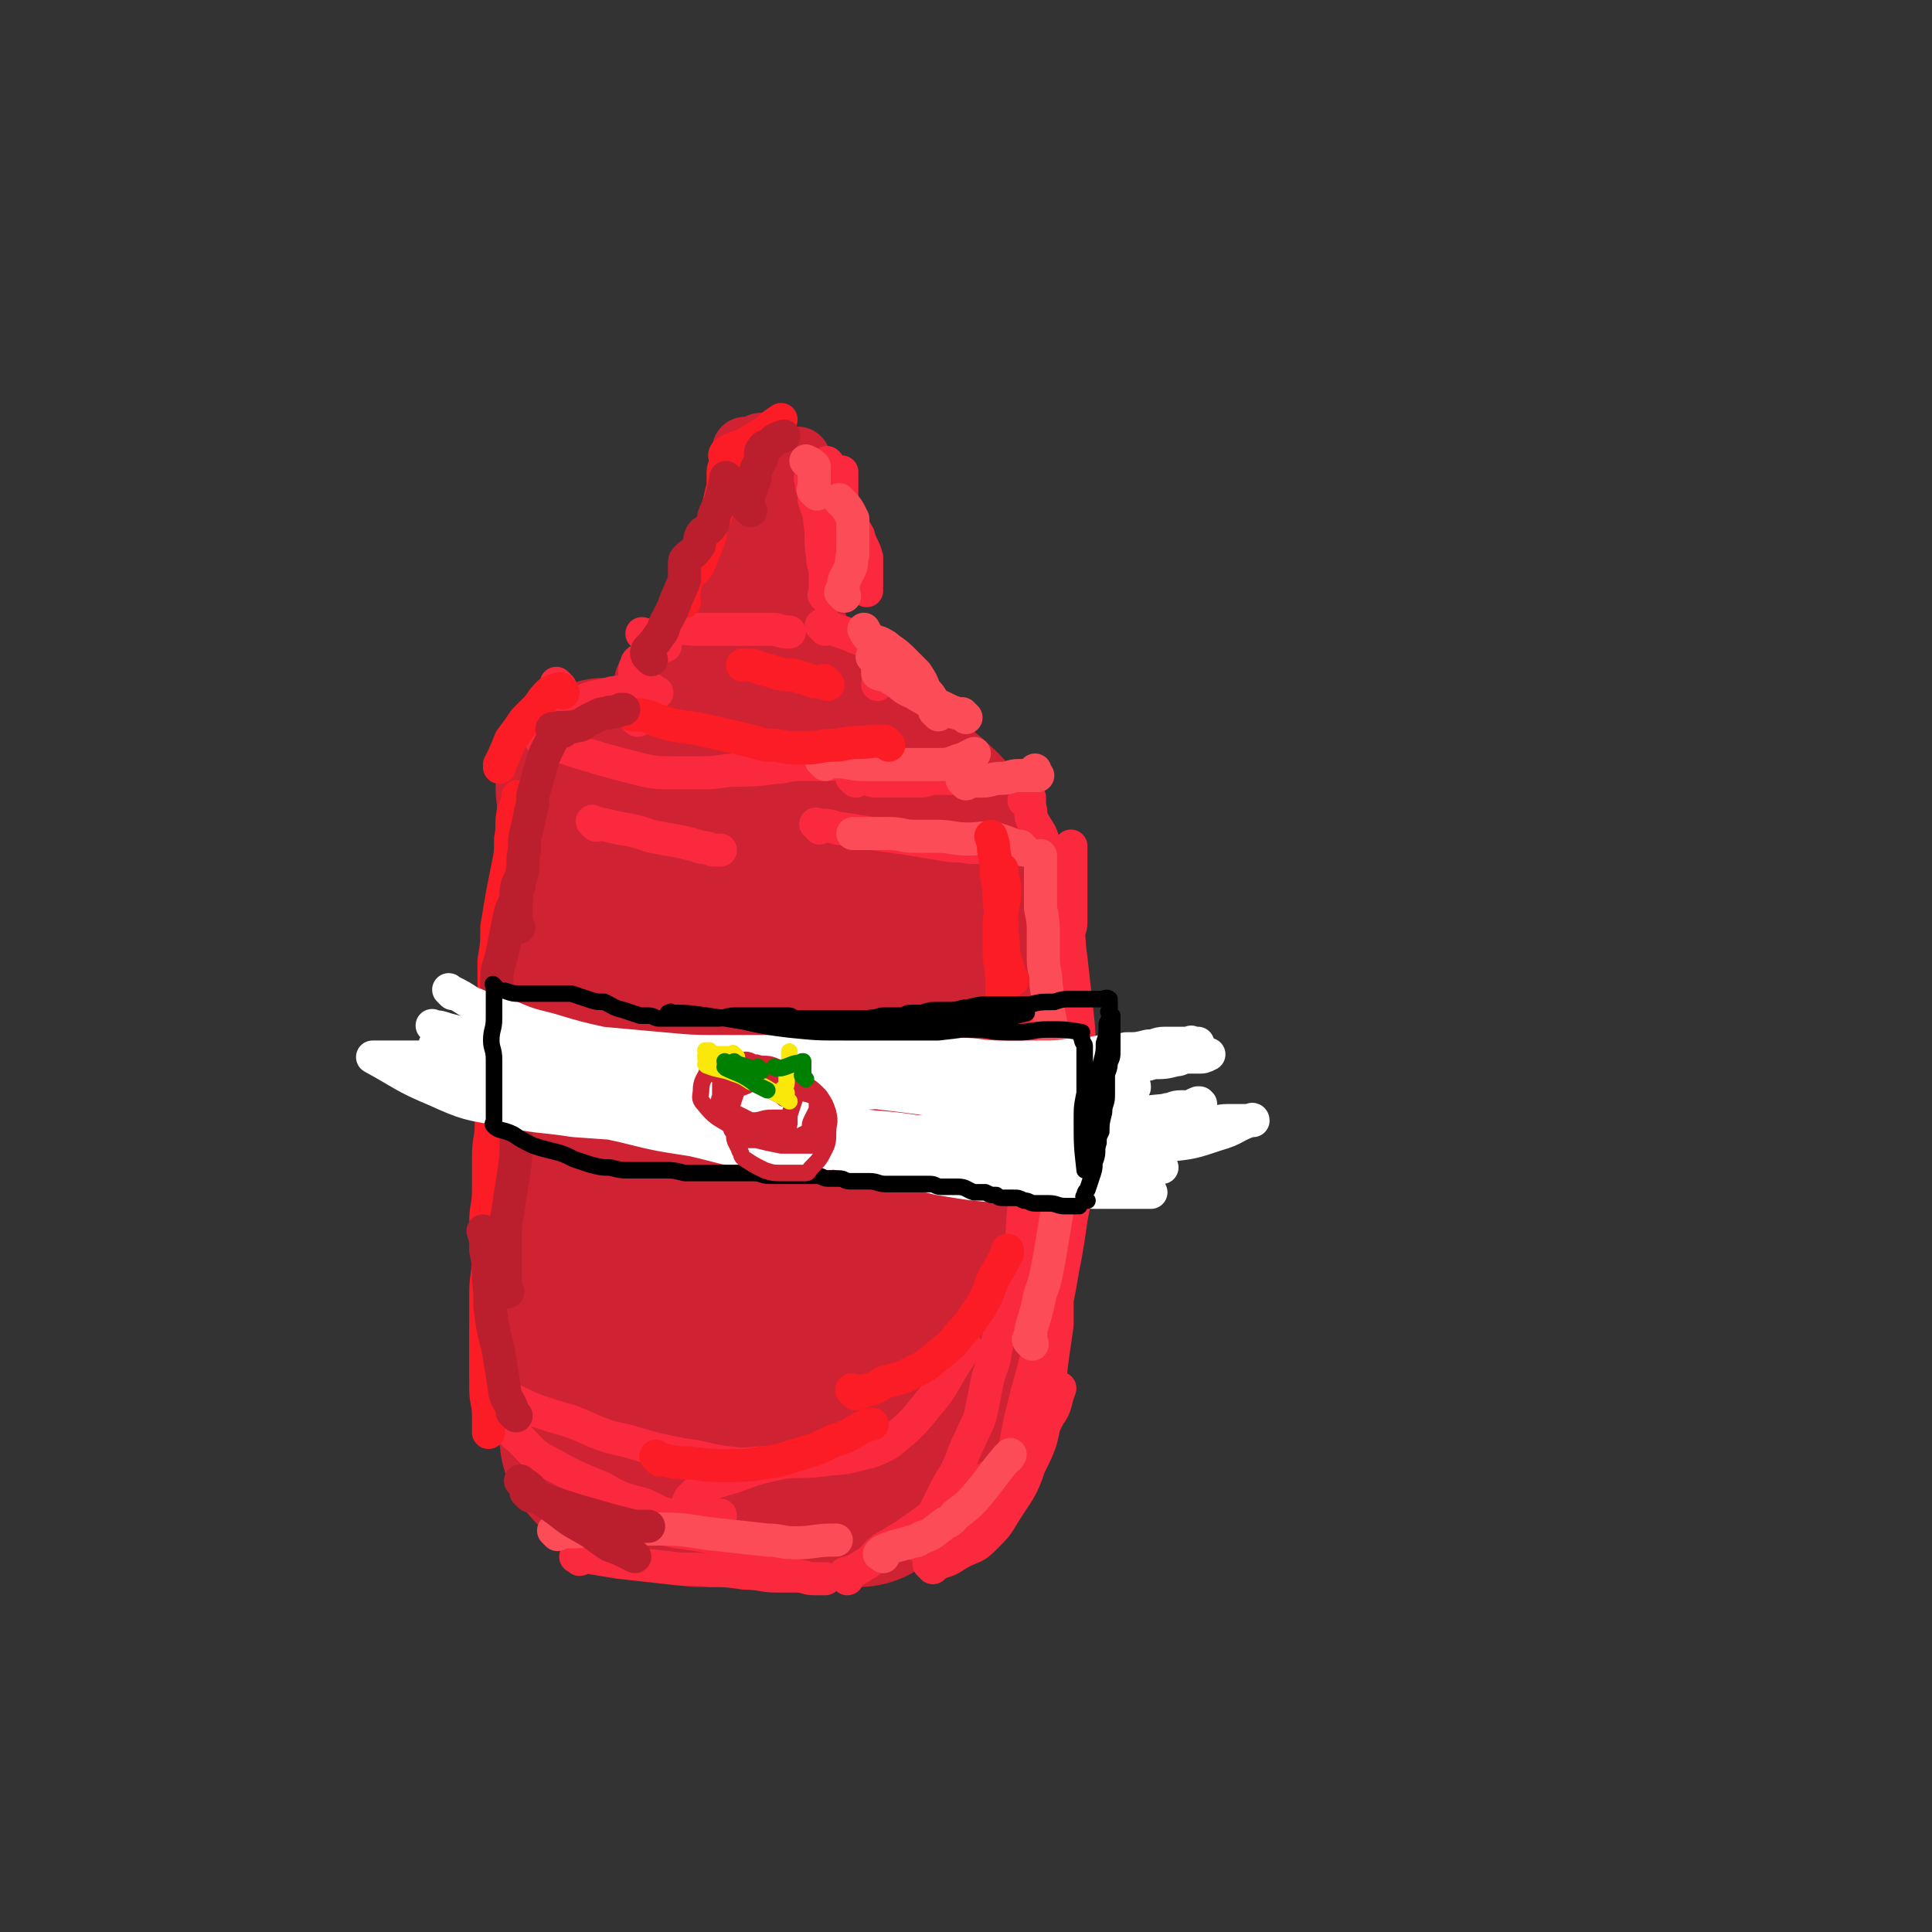 <svg viewBox='0 0 700 700' version='1.1' xmlns='http://www.w3.org/2000/svg' xmlns:xlink='http://www.w3.org/1999/xlink'><rect x="0" y="0" width="700" height="700" fill="#333333" stroke="none"/><g fill='none' stroke='rgb(207,34,51)' stroke-width='80' stroke-linecap='round' stroke-linejoin='round'><path d='M221,287c-1,-1 -1,-1 -1,-1 -1,-1 0,0 0,0 0,2 0,2 0,4 0,5 1,5 1,10 0,8 0,8 0,16 0,10 0,10 0,21 0,12 0,12 0,24 0,11 -1,11 -2,22 0,10 0,10 0,20 -1,10 -1,9 -2,19 -1,8 0,8 -1,16 0,7 0,7 -1,14 -1,7 -1,7 -2,13 -1,6 -1,6 -2,12 0,4 -1,4 -1,8 0,4 0,4 0,8 0,2 0,2 0,3 0,0 0,0 0,0 '/><path d='M231,291c-1,-1 -2,-1 -1,-1 1,-1 2,-1 5,-1 3,-1 3,-1 6,-2 5,-1 5,-1 9,-2 6,-1 6,0 11,-1 5,0 5,0 10,-1 5,-1 5,-1 10,-1 4,0 4,0 8,1 5,1 5,1 10,2 4,1 5,1 9,2 4,1 4,1 8,3 3,1 3,1 6,3 2,1 2,1 5,3 1,1 1,0 3,2 3,3 4,3 6,7 4,5 3,6 6,11 3,7 3,7 5,15 1,7 1,7 1,15 0,8 0,8 0,16 0,9 -1,9 -1,18 0,9 0,9 0,18 0,9 0,9 0,18 0,6 0,6 0,13 0,7 -1,7 -1,14 0,4 0,4 0,8 0,5 0,5 0,9 0,4 -1,4 -1,7 0,3 0,3 0,6 0,2 -1,2 -1,5 0,2 0,2 0,4 0,1 0,1 0,2 0,1 0,1 0,3 0,0 0,0 0,1 0,1 0,1 0,2 0,1 -1,0 -2,1 -4,3 -3,3 -7,5 -4,3 -4,2 -7,4 -6,2 -6,2 -12,4 -5,1 -5,1 -9,2 -5,1 -5,1 -10,2 -6,1 -6,1 -13,2 -6,1 -6,1 -12,3 -6,1 -7,1 -13,3 -8,2 -8,2 -16,4 -3,0 -3,0 -6,1 -2,0 -2,1 -5,1 -1,0 -1,0 -3,0 0,0 0,0 0,0 0,0 -1,0 0,0 7,-5 8,-5 17,-8 10,-4 10,-4 20,-7 8,-2 8,-1 16,-3 7,-1 7,-1 14,-2 4,0 4,0 8,-1 2,0 2,0 4,0 2,0 2,-1 4,-1 0,0 0,0 0,0 2,-4 3,-4 4,-8 2,-5 2,-5 3,-10 1,-7 1,-7 2,-13 0,-8 0,-8 0,-16 0,-9 0,-9 0,-18 0,-10 1,-10 1,-19 0,-9 0,-9 -2,-18 -1,-7 -2,-7 -4,-14 -1,-5 -1,-5 -3,-10 -1,-5 -1,-5 -3,-9 -1,-4 -1,-4 -2,-8 -1,-4 -1,-4 -2,-8 -1,-4 -1,-4 -2,-7 -1,-4 -1,-3 -2,-7 -1,-4 0,-4 -1,-8 0,-2 -1,-2 -1,-4 0,-1 0,-1 0,-1 0,0 0,0 0,0 0,0 0,-2 0,-1 -3,10 -2,11 -4,23 -1,10 -1,10 -2,20 -1,11 0,11 -1,22 -1,10 0,10 -1,20 0,8 -1,8 -1,16 0,5 1,5 0,11 0,6 -1,6 -2,11 -1,4 0,5 -2,9 -1,5 -1,5 -4,10 -2,5 -2,5 -4,10 -3,5 -3,5 -6,9 -3,3 -4,3 -6,6 -3,3 -2,4 -5,6 -1,2 -2,2 -4,4 -2,2 -2,2 -4,4 -3,2 -3,2 -6,4 -4,3 -4,3 -9,5 -2,2 -2,1 -5,2 -3,1 -3,2 -6,4 -2,1 -2,1 -4,2 -1,0 -1,0 -2,0 0,0 0,0 -1,0 0,0 0,0 0,0 0,1 0,1 0,2 1,2 1,2 3,4 5,3 5,3 11,6 3,1 3,1 7,2 5,1 6,1 11,2 7,0 7,0 13,0 6,0 6,0 12,0 4,0 4,0 8,0 3,0 3,0 6,0 4,0 4,0 8,0 2,0 2,0 4,0 2,0 2,0 4,0 1,0 1,0 3,0 0,0 0,0 0,0 0,0 0,0 0,0 -2,-2 -1,-2 -3,-4 -3,-3 -4,-2 -8,-5 -5,-2 -5,-2 -11,-4 -4,-1 -4,-1 -8,-2 -4,-1 -4,0 -7,-1 -3,0 -3,0 -5,0 0,0 0,0 0,0 0,0 0,0 0,0 0,0 0,0 0,0 -1,-1 0,0 0,0 0,0 0,0 0,0 6,-1 6,-1 12,-2 4,0 4,-1 7,-2 3,-1 3,-1 6,-3 4,-1 4,-1 9,-3 2,-1 2,-1 4,-3 1,-1 1,-1 3,-3 2,-4 2,-4 5,-8 2,-5 2,-5 4,-9 1,-6 1,-6 2,-12 0,-8 0,-8 0,-15 0,-9 0,-9 0,-17 0,-8 -1,-8 -2,-17 -1,-7 0,-7 -1,-15 -1,-6 -1,-6 -2,-13 -1,-6 0,-6 -2,-12 -1,-4 -1,-3 -3,-7 '/></g>
<g fill='none' stroke='rgb(207,34,51)' stroke-width='24' stroke-linecap='round' stroke-linejoin='round'><path d='M251,318c-1,-1 -1,-1 -1,-1 -1,-1 0,0 0,0 0,0 0,0 0,0 0,0 0,0 0,0 -1,-3 -1,-3 -1,-6 0,-5 0,-5 0,-9 0,-5 -1,-5 -2,-10 0,-4 0,-4 -1,-7 0,-4 -1,-4 -1,-7 0,-2 0,-2 0,-4 0,-1 0,-1 0,-3 0,-1 0,-1 0,-2 0,0 0,0 0,-1 0,-2 0,-2 0,-4 0,-2 1,-2 1,-4 0,-1 -1,-1 0,-3 0,-1 1,0 2,-1 0,-1 -1,-2 0,-3 3,-3 3,-3 7,-6 5,-2 5,-2 9,-4 4,-1 4,-2 8,-3 2,-1 2,-1 5,-1 2,0 2,0 4,0 4,0 4,0 7,0 3,0 3,0 6,1 3,1 3,2 7,3 2,1 2,1 5,1 1,0 1,0 3,0 1,0 1,0 3,0 0,0 0,0 0,0 0,0 0,0 0,0 -1,-1 0,0 0,0 -2,1 -3,0 -6,1 -5,1 -5,1 -10,2 -5,1 -5,0 -10,1 -6,0 -6,0 -13,1 -6,0 -6,0 -12,1 -4,0 -4,0 -9,1 -5,1 -5,1 -9,2 -3,0 -3,0 -5,0 -1,0 -1,0 -3,0 0,0 0,0 -1,0 0,0 0,0 0,0 0,0 0,0 0,0 -1,-1 0,0 0,0 0,0 0,0 0,0 0,0 -1,0 0,0 0,-2 1,-3 1,-5 0,-1 -1,-1 0,-2 2,-2 2,-2 4,-3 4,-3 4,-3 7,-5 3,-1 3,-1 6,-3 3,-1 3,0 6,-1 3,-1 3,0 6,-1 3,0 3,0 6,-1 3,0 3,-1 6,-1 6,0 6,0 11,1 5,0 5,0 11,2 5,1 5,1 11,3 3,1 3,2 6,3 1,0 1,-1 3,0 1,1 1,1 2,3 1,1 1,1 1,2 0,0 0,1 0,2 0,0 0,0 0,0 1,3 1,3 1,6 0,2 0,2 -1,4 -1,3 -1,3 -2,6 -1,4 0,4 -1,9 -1,3 -1,3 -2,6 0,2 0,2 0,4 0,2 0,2 -1,5 0,1 -1,1 -1,3 0,0 0,0 0,1 0,0 0,0 0,0 0,0 0,0 0,0 -1,-1 0,0 0,0 0,0 0,0 0,0 -3,-6 -3,-6 -6,-13 -1,-4 -2,-4 -3,-7 -1,-5 -1,-5 -2,-9 -1,-3 -1,-3 -2,-6 -1,-2 -1,-2 -1,-5 0,0 0,0 0,-1 0,0 0,0 0,0 0,-1 0,-1 0,-3 0,0 0,0 0,0 0,-1 1,-2 0,-3 -3,-2 -4,-2 -7,-4 -5,-2 -5,-2 -9,-4 -5,-1 -5,-1 -10,-1 -3,0 -3,0 -6,0 -3,0 -3,1 -6,1 0,0 0,0 0,0 '/><path d='M274,244c-1,-1 -1,-1 -1,-1 -1,-1 0,0 0,0 0,0 0,0 0,0 0,-3 0,-3 0,-6 0,-6 0,-6 1,-11 0,-4 0,-4 1,-9 0,-4 0,-4 1,-8 0,-3 0,-3 0,-5 0,-2 0,-2 0,-5 0,-1 0,-1 0,-3 0,0 0,0 0,0 0,0 0,0 0,0 0,0 0,-2 0,-1 -2,5 -1,6 -3,12 -1,7 -2,6 -4,13 -1,5 -1,5 -2,11 -1,4 -1,4 -2,8 0,2 0,2 0,5 0,1 0,1 0,3 0,0 0,0 0,1 0,0 0,0 0,0 0,0 0,0 0,0 -1,-7 -1,-7 0,-14 1,-7 1,-7 3,-14 1,-6 1,-6 2,-13 1,-8 1,-8 1,-16 0,-5 0,-5 0,-11 0,-4 0,-4 -1,-7 0,-2 0,-2 0,-4 0,-1 0,-1 0,-3 0,-1 0,-1 0,-2 0,0 0,0 0,-1 0,0 0,0 0,0 0,0 0,0 0,1 2,7 4,7 5,15 1,9 1,9 0,18 -1,11 -1,11 -3,21 -1,9 -1,9 -3,17 -1,6 -1,6 -2,12 0,3 0,3 0,7 0,2 0,2 0,4 0,1 0,1 0,3 0,0 0,0 0,0 0,0 0,0 0,0 -1,-1 0,0 0,0 0,0 0,0 0,0 0,0 -1,0 0,0 1,-3 2,-3 4,-7 2,-6 2,-6 4,-13 1,-6 2,-6 3,-13 1,-6 0,-6 1,-13 1,-6 1,-6 1,-13 0,-4 0,-4 0,-9 0,-4 1,-4 1,-7 0,-3 0,-3 0,-5 0,-3 0,-3 0,-5 0,-2 0,-2 0,-4 0,-1 0,-1 0,-1 0,-2 0,-2 0,-3 0,0 0,0 0,0 0,0 0,0 0,0 0,0 0,-1 0,-1 -1,0 0,0 0,1 1,7 1,7 1,14 0,6 0,6 -1,12 -1,7 -2,7 -3,15 -1,7 -1,7 -2,14 -1,5 0,5 -1,10 0,3 -1,3 -1,6 0,3 0,3 0,5 0,3 -1,3 -1,6 0,1 0,1 0,3 0,0 0,0 0,1 0,0 0,0 0,0 0,0 0,0 0,0 '/><path d='M277,163c-1,-1 -1,-1 -1,-1 -1,-1 0,0 0,0 0,0 0,0 0,0 0,0 0,0 0,0 -1,-1 0,0 0,0 -1,3 -2,3 -3,6 -1,4 -1,4 -3,8 -2,6 -3,6 -5,12 -2,7 -2,7 -4,13 -2,8 -2,8 -4,15 -1,8 -1,8 -2,16 -1,5 -1,5 -1,10 0,3 0,3 0,6 0,1 0,1 0,3 0,0 0,0 0,1 0,0 0,0 0,0 0,0 0,0 0,0 0,1 0,0 0,0 -1,0 0,1 0,0 4,-4 4,-5 8,-10 5,-6 5,-6 8,-12 3,-5 3,-5 6,-9 2,-4 2,-4 4,-8 2,-4 2,-4 4,-8 2,-6 1,-6 3,-12 1,-5 1,-5 2,-10 0,-4 0,-4 0,-8 0,-3 0,-3 0,-5 0,-1 0,-1 0,-3 0,0 0,0 0,0 0,0 0,-1 0,0 -1,7 -1,8 -1,16 0,7 0,7 1,14 1,8 1,8 3,16 1,6 1,6 3,13 1,5 1,5 2,11 1,6 0,6 1,13 0,4 1,4 1,8 '/></g>
<g fill='none' stroke='rgb(251,41,62)' stroke-width='12' stroke-linecap='round' stroke-linejoin='round'><path d='M307,572c-1,-1 -2,-1 -1,-1 0,-1 0,-1 1,-1 3,-1 3,-1 6,-3 4,-2 3,-3 7,-6 7,-4 7,-4 14,-9 8,-6 8,-6 17,-12 7,-5 8,-5 15,-10 4,-3 4,-3 7,-7 4,-4 4,-4 7,-10 3,-4 2,-5 4,-10 0,0 0,0 0,0 '/><path d='M338,568c-1,-1 -1,-1 -1,-1 -1,-1 0,0 0,0 2,0 2,0 4,-1 4,-1 4,-2 8,-4 4,-2 4,-1 8,-5 4,-4 4,-4 7,-9 5,-8 6,-8 9,-17 4,-8 4,-8 6,-18 2,-9 1,-10 2,-19 1,-7 1,-7 2,-14 0,-4 0,-4 0,-9 1,-5 1,-5 2,-11 1,-5 1,-5 2,-11 1,-7 1,-7 2,-14 0,0 0,0 0,-1 '/><path d='M368,532c-1,-1 -1,-1 -1,-1 -1,-1 0,0 0,0 1,-3 0,-4 1,-8 1,-5 1,-5 2,-10 2,-8 2,-8 4,-15 2,-8 2,-8 4,-16 2,-8 2,-8 4,-16 2,-9 2,-9 5,-18 1,-7 1,-7 3,-15 1,-7 2,-7 3,-13 1,-7 0,-7 0,-14 0,-7 0,-7 -1,-13 0,-6 0,-6 -1,-12 -1,-6 -1,-6 -2,-12 -1,-5 -1,-5 -1,-9 0,-4 0,-4 0,-8 0,-4 -1,-4 -1,-7 0,-3 0,-3 0,-6 0,-2 1,-2 1,-5 0,-3 0,-3 0,-6 0,-2 0,-2 0,-4 0,-3 0,-3 0,-5 0,-2 0,-2 0,-4 0,-2 0,-2 0,-4 0,-1 0,-1 0,-1 0,-2 0,-2 0,-3 0,0 0,0 0,0 0,0 0,-1 0,0 -2,11 -2,13 -4,26 -1,11 -1,11 -3,22 -1,9 -1,9 -2,18 -1,8 -1,8 -2,17 -1,7 0,7 -1,15 -1,7 -1,7 -2,15 -1,9 -1,9 -3,18 -1,8 0,8 -2,16 -1,9 -2,9 -4,18 -2,8 -2,8 -4,16 -1,6 -1,5 -3,11 -1,5 -1,5 -2,10 -1,5 -1,5 -3,9 -2,5 -2,4 -4,9 -1,3 -1,3 -3,7 -2,3 -2,3 -4,7 -2,4 -2,4 -4,8 -1,3 -1,3 -3,6 -1,1 -1,1 -2,3 0,0 -1,0 -1,1 0,1 1,1 1,1 0,0 0,0 0,0 0,0 0,0 0,0 -1,-1 0,0 0,0 4,-1 4,-1 7,-3 6,-4 6,-4 11,-9 6,-7 6,-7 11,-15 5,-7 5,-7 9,-14 3,-8 3,-8 5,-17 2,-9 2,-9 4,-18 1,-7 1,-7 2,-14 1,-10 1,-10 3,-20 1,-9 1,-9 3,-19 1,-8 1,-8 2,-16 1,-9 1,-9 1,-19 0,-7 0,-7 0,-13 0,-9 0,-9 -1,-18 -1,-9 -1,-9 -2,-18 -1,-6 0,-6 -2,-13 -2,-8 -2,-8 -5,-16 -1,-6 -1,-7 -3,-13 -1,-4 -2,-4 -4,-8 -1,-2 0,-2 -1,-5 0,-1 0,-1 0,-3 0,0 0,0 0,0 -1,1 -1,1 -2,1 '/><path d='M210,565c-1,-1 -2,-1 -1,-1 0,-1 1,0 3,0 6,1 6,1 12,2 9,1 9,1 18,2 7,1 7,0 15,1 6,0 6,0 13,1 6,0 6,1 11,1 4,0 4,0 7,0 4,0 4,1 7,1 2,0 2,0 4,0 0,0 0,0 0,0 0,0 0,0 0,0 '/><path d='M205,548c-1,-1 -1,-1 -1,-1 -1,-1 0,0 0,0 3,1 3,0 6,1 9,1 9,1 18,3 9,2 9,2 17,4 8,1 8,1 17,3 6,1 5,1 11,2 4,1 4,0 8,1 0,0 0,0 0,0 '/><path d='M201,270c-1,-1 -1,-1 -1,-1 -1,-1 0,0 0,0 0,0 0,0 0,0 2,1 2,1 5,2 6,2 6,2 13,4 7,2 7,2 15,4 5,1 5,1 11,1 5,0 5,0 11,0 6,0 6,-1 13,-1 6,0 6,0 13,-1 4,0 4,-1 9,-1 5,0 5,0 11,0 0,0 0,0 0,0 '/><path d='M310,283c-1,-1 -1,-1 -1,-1 -1,-1 0,0 0,0 1,0 2,0 3,0 3,0 3,1 6,1 4,0 4,0 9,0 3,0 3,0 6,0 3,0 3,-1 6,-1 2,0 2,0 4,0 0,0 0,0 0,0 1,0 1,0 1,0 2,0 2,0 3,0 '/><path d='M231,261c-1,-1 -1,-1 -1,-1 -1,-1 0,0 0,0 0,0 0,0 0,0 0,-2 0,-2 0,-4 0,-2 0,-2 0,-5 0,-1 0,-1 0,-3 0,-1 0,-1 0,-3 0,-1 0,-1 0,-2 0,0 0,0 0,-1 0,0 0,0 0,0 1,-1 0,-2 2,-3 4,-3 4,-2 8,-5 1,0 1,0 1,0 '/><path d='M234,231c-1,-1 -1,-1 -1,-1 -1,-1 0,0 0,0 2,0 2,0 4,0 2,-1 2,-2 4,-2 6,-1 6,0 12,0 7,0 7,0 14,0 6,0 6,0 12,0 4,0 3,1 7,1 '/><path d='M299,228c-1,-1 -1,-1 -1,-1 -1,-1 0,0 0,0 0,0 0,0 0,0 2,0 2,0 4,1 3,1 3,1 6,2 2,1 2,1 5,2 1,0 1,0 3,0 1,0 1,1 3,1 0,0 0,0 0,0 0,0 0,0 0,0 0,3 0,3 0,6 0,2 0,2 0,4 0,2 0,2 -1,5 0,0 0,0 0,0 '/><path d='M300,217c-1,-1 -1,-1 -1,-1 -1,-1 0,0 0,0 0,0 0,0 0,0 0,0 0,0 0,0 -1,-1 0,0 0,0 0,-3 0,-4 0,-8 0,-3 -1,-3 -1,-7 -1,-6 0,-6 -1,-12 0,-4 -1,-4 -2,-8 0,-3 0,-3 -1,-5 0,-1 0,-1 0,-2 0,0 0,0 0,0 0,0 0,0 0,0 0,0 0,0 0,0 0,0 0,0 0,0 -1,-1 0,0 0,0 2,1 3,1 5,3 3,3 3,3 6,7 4,5 3,5 6,10 1,4 2,4 3,8 0,3 0,3 0,6 0,2 0,2 0,4 0,0 0,0 0,0 0,0 0,-1 0,0 -1,0 0,1 0,2 0,0 0,0 0,0 0,0 0,0 0,0 -1,-1 0,0 0,0 0,0 0,0 0,0 0,0 0,0 0,0 -1,-1 0,0 0,0 0,0 0,0 0,0 -1,-2 -1,-2 -2,-5 -2,-4 -2,-3 -4,-7 -1,-4 -1,-5 -2,-9 0,-3 -1,-3 -1,-6 0,-1 0,-1 0,-3 0,-2 0,-2 0,-5 0,0 0,0 0,-1 0,0 0,0 0,0 0,-1 0,-1 0,-3 0,0 0,0 0,0 0,-1 0,-1 0,-3 0,0 0,0 0,0 0,0 0,0 0,0 0,0 0,-1 0,-1 -1,0 0,0 0,1 0,0 0,0 0,0 0,0 0,-1 0,-1 -1,0 0,0 0,1 0,0 0,0 0,0 0,0 0,-1 0,-1 '/><path d='M301,173c-1,-1 -1,-1 -1,-1 -1,-1 0,0 0,0 0,0 0,0 0,0 0,0 0,0 0,0 -1,-2 0,-2 0,-4 0,0 0,0 0,0 0,0 0,0 0,0 -1,-1 0,0 0,0 0,0 0,0 0,0 1,6 2,6 3,11 1,6 0,7 0,13 0,6 0,6 0,13 '/><path d='M216,299c-1,-1 -1,-1 -1,-1 -1,-1 0,0 0,0 0,0 0,0 0,0 5,1 5,1 9,2 6,1 6,1 12,3 5,1 5,1 11,2 4,1 4,1 7,2 3,0 3,1 5,1 1,0 1,0 2,0 0,0 0,0 0,0 '/><path d='M297,300c-1,-1 -1,-1 -1,-1 -1,-1 0,0 0,0 0,0 0,0 0,0 4,0 4,0 7,1 7,1 7,1 13,2 7,1 7,1 14,2 6,1 6,1 12,2 5,1 5,0 9,1 6,0 6,0 11,1 1,0 1,0 1,0 '/><path d='M250,548c-1,-1 -1,-1 -1,-1 -1,-1 0,0 0,0 0,0 0,0 0,0 0,-2 0,-2 1,-4 1,-1 1,-1 3,-3 6,-3 6,-3 13,-5 8,-3 8,-3 17,-5 7,-1 7,0 15,-1 6,-1 6,0 13,-2 4,-1 5,-1 9,-3 4,-2 4,-3 8,-6 4,-4 4,-4 8,-9 6,-7 5,-7 10,-15 2,-3 2,-3 4,-6 '/><path d='M186,508c-1,-1 -2,-2 -1,-1 3,1 4,2 9,4 6,2 6,2 13,4 10,4 10,5 20,7 10,3 10,3 20,5 9,1 8,2 17,3 7,1 7,0 14,0 7,0 7,-1 13,-2 5,-1 5,-1 10,-2 '/><path d='M185,517c-1,-1 -1,-1 -1,-1 -1,-1 0,0 0,0 0,0 0,0 0,0 2,3 1,3 4,5 5,5 5,6 11,9 9,5 9,5 19,9 7,4 7,4 15,6 5,2 5,3 10,4 4,1 4,1 8,1 5,0 5,0 9,-1 1,0 1,0 1,0 '/><path d='M203,249c-1,-1 -1,-1 -1,-1 -1,-1 0,0 0,0 0,0 0,0 0,0 -1,2 -2,2 -3,4 -1,2 -1,2 -3,5 -1,2 -1,2 -2,4 0,0 0,0 0,1 0,1 0,1 0,2 1,2 1,2 2,4 1,2 1,2 3,4 '/><path d='M195,266c-1,-1 -1,-1 -1,-1 -1,-1 0,0 0,0 2,-1 2,-2 4,-3 5,-4 5,-5 11,-7 6,-3 6,-2 13,-4 7,-1 7,-1 13,-1 1,-1 1,0 3,1 0,0 0,0 0,0 '/></g>
<g fill='none' stroke='rgb(251,76,88)' stroke-width='12' stroke-linecap='round' stroke-linejoin='round'><path d='M202,556c-1,-1 -1,-1 -1,-1 -1,-1 0,0 0,0 0,0 0,0 0,0 3,0 3,0 5,0 8,0 8,-1 16,-1 9,0 9,0 18,0 10,0 10,1 20,2 9,1 9,1 18,2 5,0 5,1 10,1 7,0 7,-1 14,-1 1,0 1,0 1,0 '/><path d='M320,564c-1,-1 -2,-1 -1,-1 0,-1 1,-1 3,-2 3,-1 3,-1 7,-2 2,-1 3,0 5,-2 4,-1 4,-2 7,-4 2,-2 3,-1 5,-4 4,-3 4,-3 7,-6 6,-7 6,-8 12,-15 1,0 0,0 1,-1 '/><path d='M374,487c-1,-1 -1,-1 -1,-1 -1,-1 0,-1 0,-1 1,-2 0,-2 1,-5 1,-3 1,-3 2,-7 1,-6 2,-6 3,-11 1,-5 1,-5 2,-11 1,-6 1,-6 2,-12 1,-6 0,-6 1,-12 0,-5 0,-5 0,-10 0,-5 0,-5 0,-11 0,-5 0,-5 0,-9 0,-4 -1,-4 -1,-9 -1,-5 0,-5 -1,-10 -1,-6 -1,-6 -2,-11 -1,-5 0,-5 -1,-10 0,-5 -1,-5 -1,-10 0,-5 0,-5 0,-9 0,-4 0,-4 -1,-9 0,-3 0,-3 0,-6 0,-3 0,-3 0,-6 0,-3 0,-3 0,-7 '/><path d='M371,308c-1,-1 -1,-1 -1,-1 -1,-1 0,0 0,0 0,0 0,0 0,0 0,0 0,0 0,0 -1,-1 0,0 0,0 -4,-1 -5,-2 -9,-3 -5,-1 -5,0 -10,0 -6,0 -6,-1 -12,-1 -4,0 -4,0 -8,0 -4,0 -4,-1 -9,-1 -4,0 -4,0 -9,0 -2,0 -2,0 -4,0 0,0 0,0 0,0 '/><path d='M350,284c-1,-1 -1,-1 -1,-1 -1,-1 0,0 0,0 0,0 0,0 1,0 3,0 3,0 6,0 3,0 3,-1 7,-1 3,0 3,-1 6,-1 2,0 2,0 5,0 1,0 1,0 2,0 0,0 0,0 0,0 -1,-1 -1,-1 -1,-2 '/><path d='M299,277c-1,-1 -1,-1 -1,-1 -1,-1 0,0 0,0 0,0 0,0 0,0 3,0 3,0 5,0 5,0 5,1 10,1 6,0 6,0 12,0 4,0 4,0 8,0 4,0 4,0 8,0 4,0 4,-1 8,-2 2,-1 2,-1 4,-2 '/><path d='M350,260c-1,-1 -1,-1 -1,-1 -1,-1 0,0 0,0 0,0 0,0 0,0 -4,-1 -4,-1 -8,-3 -5,-2 -5,-2 -10,-5 -5,-2 -4,-3 -8,-5 -2,-2 -3,-1 -5,-2 0,0 0,-1 0,-2 0,-1 0,-1 0,-1 0,0 0,0 0,0 -1,-2 -1,-2 -2,-3 '/><path d='M340,259c-1,-1 -1,-1 -1,-1 -1,-1 0,0 0,0 0,-1 0,-2 -1,-4 -1,-2 -1,-2 -3,-4 -1,-3 -1,-3 -3,-6 -2,-2 -2,-2 -4,-4 -3,-3 -3,-3 -6,-5 -1,-1 -1,-1 -3,-2 -2,-1 -2,0 -4,-2 -1,-1 -1,-1 -2,-3 '/><path d='M306,216c-1,-1 -1,-1 -1,-1 -1,-1 0,0 0,0 1,-2 0,-2 1,-5 1,-2 1,-2 2,-4 1,-2 0,-2 1,-5 0,-2 0,-2 0,-4 0,-1 0,-1 0,-3 0,-2 0,-2 0,-5 0,-1 0,-1 0,-1 0,0 0,0 0,0 -2,-4 -2,-4 -5,-7 '/><path d='M296,179c-1,-1 -1,-1 -1,-1 -1,-1 0,0 0,0 0,0 0,0 0,0 0,-1 0,-1 0,-3 0,-2 0,-2 0,-5 0,0 0,-1 0,-1 -1,-1 -1,-1 -3,-2 '/></g>
<g fill='none' stroke='rgb(251,28,37)' stroke-width='12' stroke-linecap='round' stroke-linejoin='round'><path d='M239,529c-1,-1 -2,-2 -1,-1 0,0 1,1 3,1 4,1 4,1 9,1 7,1 7,1 13,1 7,0 7,0 14,-1 6,-1 6,-1 12,-3 7,-2 7,-2 13,-5 7,-2 6,-3 13,-6 0,0 0,0 1,0 '/><path d='M310,505c-1,-1 -1,-1 -1,-1 -1,-1 0,0 0,0 2,0 2,0 4,0 4,-1 4,-1 7,-3 6,-2 6,-1 11,-4 5,-2 5,-3 9,-6 5,-4 5,-4 8,-8 4,-4 4,-5 7,-9 3,-5 3,-6 5,-11 3,-5 3,-5 5,-9 0,-1 0,-1 0,-1 '/><path d='M359,428c-1,-1 -1,-1 -1,-1 -1,-1 0,0 0,0 0,0 0,0 0,0 1,-6 1,-6 2,-11 1,-7 1,-7 2,-14 1,-6 1,-6 1,-13 0,-8 0,-8 0,-17 0,-8 0,-8 0,-16 0,-6 -1,-6 -1,-12 0,-5 0,-5 0,-10 1,-6 2,-6 2,-12 0,-3 -1,-3 -1,-7 0,0 0,0 0,0 '/><path d='M367,355c-1,-1 -1,-1 -1,-1 -1,-1 0,0 0,0 0,0 0,0 0,0 -1,-4 -1,-4 -2,-7 -1,-5 0,-5 -1,-9 0,-6 0,-6 -1,-11 0,-5 0,-5 -1,-10 0,-4 0,-4 -1,-9 0,-2 0,-2 -1,-5 '/><path d='M322,270c-1,-1 -1,-1 -1,-1 -1,-1 0,0 0,0 0,0 0,0 0,0 0,0 0,0 0,0 -5,-1 -5,0 -10,0 -5,0 -5,1 -9,1 -5,0 -5,1 -10,1 -6,0 -6,0 -11,-1 -4,0 -4,0 -7,-1 -4,-1 -4,-1 -8,-2 -5,-1 -4,-1 -9,-2 -8,-2 -8,-1 -16,-3 -3,-1 -3,-1 -5,-2 -3,-1 -3,-1 -6,-1 0,0 0,0 -1,0 '/><path d='M300,248c-1,-1 -1,-1 -1,-1 -1,-1 0,0 0,0 0,0 0,0 0,0 -2,0 -2,0 -4,0 -3,-1 -3,-1 -6,-2 -3,-1 -3,0 -7,-1 -3,-1 -3,-1 -7,-2 -2,-1 -2,-1 -5,-1 0,0 0,0 -1,0 0,0 0,0 0,0 '/><path d='M248,218c-1,-1 -1,-1 -1,-1 -1,-1 0,0 0,0 0,0 0,0 0,0 0,-1 0,-1 1,-3 0,-2 0,-2 1,-4 1,-3 2,-2 4,-5 2,-5 2,-5 4,-10 1,-5 1,-5 3,-10 1,-5 1,-5 2,-9 0,-3 0,-3 0,-5 0,-2 1,-2 1,-4 0,-1 -1,-2 0,-3 1,-1 2,-1 4,-2 3,-1 3,-1 6,-3 2,-1 2,-1 5,-3 2,-2 2,-2 5,-4 '/><path d='M204,251c-1,-1 -1,-1 -1,-1 -1,-1 0,0 0,0 0,0 0,0 0,0 0,0 0,-1 0,0 -2,0 -2,0 -4,1 -2,2 -2,2 -4,5 -2,2 -2,2 -5,5 -2,3 -2,3 -5,7 -2,5 -2,5 -4,9 0,1 0,1 0,1 '/><path d='M189,290c-1,-1 -1,-1 -1,-1 -1,-1 0,0 0,0 0,0 0,0 0,0 -1,3 -1,3 -2,5 -1,5 0,5 -1,10 0,5 0,5 -1,10 -1,5 -1,5 -2,10 -1,6 -1,6 -2,12 0,6 0,6 -1,12 0,5 0,5 0,11 0,6 0,6 0,12 0,6 0,6 0,12 0,7 -1,7 -1,13 0,5 0,5 0,11 0,6 -1,6 -1,12 0,6 0,6 0,12 0,6 -1,6 -1,12 0,6 1,6 1,12 0,7 -1,7 -1,14 0,7 0,7 0,13 0,6 0,6 0,11 0,5 0,5 0,10 0,5 1,5 1,10 0,3 0,3 0,6 '/></g>
<g fill='none' stroke='rgb(187,31,46)' stroke-width='12' stroke-linecap='round' stroke-linejoin='round'><path d='M192,542c-1,-1 -1,-1 -1,-1 -1,-1 0,0 0,0 3,1 3,1 5,2 6,2 6,2 12,4 7,2 7,2 14,4 4,1 4,1 8,2 3,0 3,0 5,0 0,0 0,0 0,0 '/><path d='M190,538c-1,-1 -1,-1 -1,-1 -1,-1 0,0 0,0 0,0 0,0 0,0 3,2 3,2 5,5 5,3 5,3 9,6 5,4 6,4 11,7 4,3 4,3 7,5 3,1 3,1 5,2 2,1 2,1 4,2 0,0 0,0 0,0 '/><path d='M187,513c-1,-1 -1,-1 -1,-1 -1,-1 0,0 0,0 0,0 0,0 0,0 -1,-4 -2,-4 -3,-7 -1,-7 -1,-7 -2,-13 -1,-7 -2,-7 -3,-15 -1,-6 0,-6 -1,-13 0,-6 0,-6 -1,-11 0,-4 0,-4 -1,-7 '/><path d='M184,468c-1,-1 -1,-1 -1,-1 -1,-1 0,-2 0,-3 0,-3 0,-3 0,-6 0,-4 0,-4 0,-8 0,-6 0,-6 1,-11 1,-7 1,-7 2,-13 1,-7 1,-7 1,-14 0,-7 0,-7 0,-13 0,-6 0,-6 -1,-12 -1,-5 -1,-5 -3,-10 -1,-6 -1,-6 -2,-11 -1,-6 -1,-6 -1,-11 0,-5 1,-5 2,-10 1,-5 1,-5 2,-10 1,-5 1,-5 3,-9 0,-3 0,-3 1,-5 0,0 0,0 0,0 '/><path d='M188,336c-1,-1 -1,-1 -1,-1 -1,-1 0,-1 0,-1 0,-2 0,-2 0,-4 0,-3 0,-3 0,-6 0,-4 1,-4 2,-7 1,-5 0,-5 1,-9 0,-4 0,-4 1,-8 1,-5 1,-5 2,-9 0,-3 0,-3 1,-6 1,-4 1,-4 2,-7 1,-4 1,-4 3,-8 1,-2 1,-2 2,-4 0,-1 -1,-1 -1,-2 0,0 0,0 0,0 0,1 0,0 0,0 '/><path d='M204,265c-1,-1 -1,-1 -1,-1 -1,-1 0,0 0,0 0,0 0,0 0,0 0,0 -1,0 0,0 2,-1 3,0 6,-1 2,0 2,-1 4,-2 2,-1 2,-1 4,-2 2,-1 2,0 4,-1 2,0 2,0 4,-1 1,0 1,0 1,0 '/><path d='M236,239c-1,-1 -1,-1 -1,-1 -1,-1 0,0 0,0 0,0 0,0 0,0 0,0 0,0 0,0 -1,-1 -1,-2 0,-3 2,-2 2,-2 4,-5 2,-2 1,-3 3,-6 1,-2 1,-2 2,-4 1,-3 1,-3 2,-5 1,-3 1,-2 2,-5 0,-1 0,-1 0,-3 0,-1 0,-1 0,-3 0,-1 0,-1 1,-2 2,-2 2,-1 4,-4 1,-1 0,-2 1,-4 1,-2 2,-1 4,-4 1,-1 0,-2 1,-4 1,-2 1,-2 2,-4 1,-4 1,-4 2,-8 0,-1 0,-1 0,-1 '/><path d='M272,185c-1,-1 -1,-1 -1,-1 -1,-1 0,0 0,0 0,0 0,0 0,0 0,0 0,0 0,0 -1,-1 0,0 0,0 0,-1 0,-2 0,-4 1,-2 1,-2 2,-5 1,-2 0,-2 1,-5 1,-2 1,-2 2,-4 0,-1 -1,-2 0,-3 1,-2 2,-1 3,-2 2,-2 2,-2 5,-3 0,0 0,0 0,0 '/></g>
<g fill='none' stroke='rgb(255,255,255)' stroke-width='12' stroke-linecap='round' stroke-linejoin='round'><path d='M158,373c-1,-1 -1,-1 -1,-1 -1,-1 0,0 0,0 0,0 0,0 0,0 2,0 2,0 5,1 4,1 4,1 9,3 7,2 7,2 15,4 12,2 12,1 24,3 14,1 14,2 29,3 14,1 14,1 29,2 12,0 12,0 24,0 10,0 10,1 21,1 11,0 11,0 23,1 10,0 10,1 20,1 8,0 9,0 17,0 8,0 8,0 16,-1 6,0 6,-1 12,-2 5,-1 5,-1 10,-2 3,0 4,0 7,-1 4,0 4,0 8,-1 2,0 2,-1 4,-1 2,0 2,0 4,0 2,0 2,0 4,-1 '/><path d='M164,360c-1,-1 -1,-1 -1,-1 -1,-1 0,0 0,0 0,0 0,0 0,0 4,2 4,2 7,4 7,3 7,3 14,5 7,3 7,3 15,5 10,3 10,3 19,5 11,1 11,1 22,2 11,1 11,1 22,1 11,0 11,0 22,0 12,0 12,0 25,0 10,0 10,0 20,0 10,0 10,0 19,1 7,0 7,1 15,1 7,0 7,0 14,0 6,0 6,0 12,-1 5,0 5,0 10,-1 5,0 5,0 9,-1 4,0 4,0 8,-1 3,0 3,-1 6,-1 2,0 2,0 5,0 2,0 2,0 4,0 0,0 0,0 1,0 0,0 0,0 0,0 0,0 0,0 0,0 0,0 0,0 0,0 -1,-1 0,0 0,0 1,0 1,0 2,0 0,0 0,0 0,0 0,0 0,0 0,0 '/><path d='M159,380c-1,-1 -1,-1 -1,-1 -1,-1 0,0 0,0 0,0 0,0 0,0 2,1 2,1 4,3 4,2 4,2 7,5 6,3 5,3 11,6 7,4 7,4 14,6 9,4 10,4 19,6 13,2 13,2 26,4 13,1 13,0 26,1 14,1 14,1 27,1 12,0 12,-1 24,-1 10,0 10,0 19,0 9,0 9,0 19,0 8,0 8,0 15,-1 8,0 8,-1 16,-2 6,-1 6,-1 12,-2 5,0 5,0 11,-1 4,0 4,0 8,-1 4,0 4,0 7,-1 2,0 2,-1 5,-1 1,0 1,0 3,0 1,0 1,0 2,-1 0,0 0,0 1,0 0,-1 0,0 1,0 0,0 0,0 0,0 0,0 0,0 0,0 -1,-1 0,0 0,0 -9,2 -10,2 -20,3 -9,1 -9,1 -19,2 -8,1 -8,0 -17,1 -10,1 -10,0 -19,2 -8,1 -8,1 -16,3 -7,1 -7,1 -15,3 -7,1 -7,1 -14,2 -7,1 -7,1 -15,2 -11,0 -11,1 -22,0 -14,-1 -14,-2 -27,-5 -13,-2 -13,-2 -25,-5 -10,-2 -10,-3 -21,-6 -6,-2 -6,-2 -13,-4 -4,-1 -4,0 -8,-2 -4,-1 -4,-2 -7,-3 -3,-1 -3,0 -6,-1 -2,0 -2,-1 -4,-1 -2,0 -2,0 -3,-1 -1,0 -1,0 -2,0 -1,0 -1,0 -2,0 0,0 0,0 0,0 0,0 0,0 0,0 -1,-1 0,0 0,0 5,1 5,1 11,2 13,2 13,2 27,4 14,1 14,2 29,3 14,1 14,1 28,1 16,0 16,-1 32,-2 14,-1 14,-1 28,-2 13,-1 13,-1 26,-2 11,-1 11,-2 23,-2 8,0 8,1 16,1 6,0 6,0 13,0 4,0 4,1 8,1 3,0 3,0 5,0 2,0 2,0 4,0 0,0 0,0 1,0 0,0 0,0 0,0 0,0 0,-1 0,0 -15,2 -16,3 -31,5 -11,1 -11,1 -23,0 -15,0 -15,0 -30,-2 -17,-2 -17,-2 -33,-5 -18,-2 -18,-2 -35,-4 -16,-1 -16,-1 -32,-2 -13,-1 -13,0 -25,0 -7,0 -8,0 -15,0 -4,0 -4,1 -9,1 -2,0 -2,0 -5,0 -2,0 -2,0 -5,0 -2,0 -2,0 -4,0 0,0 0,0 -1,0 0,0 0,0 0,0 0,0 -1,0 0,0 17,-1 19,-1 38,-1 16,0 16,1 32,1 15,0 15,0 29,0 15,0 15,0 30,0 15,0 15,-1 29,-1 11,0 11,0 22,0 10,0 10,0 20,0 7,0 7,0 15,0 5,0 5,1 10,1 3,0 3,0 6,0 0,0 0,0 1,0 0,0 0,0 0,0 0,0 0,0 0,0 1,0 0,0 0,0 0,-1 1,0 0,0 -14,4 -15,5 -30,7 -14,2 -14,1 -28,1 -15,0 -15,0 -30,0 -16,0 -16,-1 -33,-2 -16,-1 -16,-1 -32,-3 -14,-1 -14,-1 -27,-3 -15,-1 -15,-2 -30,-3 -11,-1 -11,-1 -22,-1 -7,0 -7,0 -14,0 -4,0 -4,0 -7,0 -2,0 -2,0 -4,0 -1,0 -1,0 -3,0 0,0 0,0 0,0 11,6 11,7 23,12 11,5 12,5 24,7 13,3 13,2 26,4 14,1 14,1 28,2 14,1 14,0 27,1 16,1 16,1 32,2 16,0 16,0 32,0 12,0 12,-1 24,-1 11,0 11,0 22,0 8,0 8,-1 16,-1 7,0 7,0 15,0 6,0 6,0 11,-1 7,0 7,0 14,-1 4,0 4,0 8,0 4,0 4,-1 8,-1 4,0 4,0 7,0 0,0 0,0 0,0 1,0 1,0 2,0 0,0 0,0 0,0 0,0 0,-1 -1,0 -6,2 -5,3 -12,5 -9,3 -9,3 -18,4 -10,1 -10,1 -20,1 -11,0 -11,0 -21,-1 -12,-1 -12,-1 -23,-2 -14,-1 -14,-2 -27,-3 -13,-2 -13,-1 -25,-3 -15,-1 -15,-2 -29,-4 -12,-1 -12,-1 -25,-3 -9,-1 -9,-1 -19,-2 -8,-1 -8,-1 -15,-1 -6,0 -6,0 -12,0 -3,0 -3,0 -7,0 -1,0 -1,0 -3,0 0,0 0,0 -1,0 0,0 0,0 0,0 14,3 14,4 28,6 15,3 15,3 30,6 17,3 17,2 34,6 14,2 14,3 28,6 12,3 12,3 24,6 12,2 12,2 24,3 10,1 10,0 19,1 6,0 6,0 13,1 5,0 5,0 9,0 4,0 4,0 7,0 2,0 2,0 4,0 0,0 0,0 1,0 0,0 0,0 0,0 0,0 0,0 0,0 -15,-4 -15,-4 -29,-8 -12,-2 -12,-2 -24,-5 -11,-2 -11,-2 -22,-5 -10,-2 -10,-1 -20,-3 -8,-1 -8,-1 -15,-2 -6,-1 -6,0 -12,-1 -6,0 -5,-1 -11,-1 -2,0 -2,0 -5,0 0,0 0,0 -1,0 0,0 0,0 0,0 0,0 0,0 0,0 0,0 -1,-1 0,0 9,0 11,0 22,2 11,2 11,2 22,5 10,2 10,2 20,4 11,2 11,1 22,3 8,1 8,1 17,2 7,0 7,0 14,0 6,0 6,0 11,0 3,0 3,0 7,0 2,0 2,0 5,0 1,0 1,0 2,0 0,0 0,0 1,0 '/></g>
<g fill='none' stroke='rgb(0,0,0)' stroke-width='6' stroke-linecap='round' stroke-linejoin='round'><path d='M180,358c-1,-1 -1,-1 -1,-1 -1,-1 0,0 0,0 0,0 0,0 0,0 0,0 0,0 0,0 -1,-1 0,0 0,0 0,0 0,0 0,0 0,3 0,3 0,5 0,4 0,4 0,7 0,4 -1,4 -1,8 0,3 1,3 1,7 0,2 0,2 0,5 0,2 0,2 0,4 0,0 0,0 0,1 0,0 0,0 0,0 0,1 0,1 0,3 0,0 0,0 0,0 0,0 0,0 0,0 0,1 0,1 0,2 0,1 0,1 0,1 0,2 0,2 0,4 0,1 0,1 0,2 0,1 -1,1 0,2 2,2 3,1 7,3 3,2 3,2 7,4 3,1 3,1 7,2 4,1 4,1 8,3 3,1 3,1 6,2 4,1 4,1 7,1 4,1 4,1 7,1 4,0 4,0 7,0 3,0 3,0 6,0 3,0 3,0 7,1 2,0 2,0 4,0 3,0 3,0 6,0 2,0 2,0 5,0 3,0 3,0 6,0 2,0 2,0 4,0 3,0 3,1 6,1 2,0 2,0 5,0 2,0 2,0 4,0 2,0 2,0 4,0 2,0 2,0 4,0 2,0 2,1 4,1 2,0 2,0 4,0 2,0 2,1 4,1 2,0 2,0 4,0 1,0 1,0 3,0 3,0 3,1 6,1 1,0 1,0 3,0 2,0 2,0 4,0 3,0 3,0 5,0 2,0 2,0 4,0 2,0 2,1 4,1 1,0 1,0 2,0 2,0 2,0 4,0 3,0 3,1 6,2 2,0 2,0 4,0 2,1 2,1 4,1 1,1 1,1 3,1 1,0 1,0 3,0 2,0 2,0 4,1 2,0 2,1 4,1 2,0 2,0 5,0 3,0 3,1 6,1 2,0 2,0 5,0 '/><path d='M394,435c-1,-1 -1,-1 -1,-1 -1,-1 0,0 0,0 0,0 0,0 0,0 0,-2 0,-2 1,-3 1,-3 1,-3 2,-6 1,-3 0,-3 1,-5 1,-3 0,-3 1,-6 0,-2 0,-2 1,-4 0,-3 0,-3 1,-7 0,-3 1,-3 1,-6 0,-3 0,-3 0,-7 0,-2 1,-2 1,-5 1,-2 1,-2 1,-5 0,-3 0,-3 0,-7 0,-2 0,-2 0,-4 0,-1 -1,-1 -1,-3 0,-2 0,-2 0,-4 0,0 0,0 0,0 0,0 0,0 0,0 0,0 0,0 0,0 -1,-1 -2,0 -3,0 -2,0 -2,0 -5,0 -2,0 -2,0 -5,0 -4,0 -4,0 -7,1 -5,0 -5,0 -9,1 -4,0 -4,0 -7,0 -4,0 -4,0 -7,0 -4,0 -4,0 -8,1 -3,0 -3,1 -7,1 -2,0 -2,0 -4,0 -3,0 -3,0 -6,1 -2,0 -2,0 -4,0 -2,0 -2,1 -4,1 -3,0 -3,0 -6,0 -2,0 -2,1 -5,1 -4,0 -4,0 -7,0 -5,0 -5,0 -9,0 -3,0 -3,0 -6,0 -2,0 -2,0 -4,0 -2,0 -2,-1 -3,-1 -2,0 -2,0 -4,0 -2,0 -2,0 -4,0 -2,0 -2,0 -4,0 -1,0 -1,0 -3,0 -3,0 -3,0 -5,0 -3,0 -3,1 -6,1 -2,0 -2,0 -5,0 -2,0 -2,0 -4,0 -1,0 -1,0 -3,0 -1,0 -1,0 -3,0 -2,0 -2,0 -4,0 -1,0 -1,0 -2,0 -2,0 -2,-1 -4,-1 -1,0 -1,0 -3,0 -3,-1 -3,-1 -6,-2 -4,-1 -3,-1 -7,-3 -3,0 -3,0 -6,-1 -3,-1 -3,-1 -6,-2 -2,0 -2,0 -4,0 -1,0 -1,0 -3,0 0,0 0,0 -1,0 -2,0 -2,0 -4,0 0,0 0,0 0,0 -1,0 -1,0 -1,0 -1,0 -1,0 -2,0 -1,0 -1,0 -1,0 -2,0 -2,0 -3,0 -2,0 -2,0 -5,-1 '/><path d='M403,368c-1,-1 -1,-1 -1,-1 -1,-1 0,0 0,0 0,0 0,0 0,0 0,2 0,2 -1,4 0,4 0,4 -1,7 0,3 0,3 -1,7 0,4 0,4 -1,7 -1,4 0,5 -1,8 -1,4 -1,4 -2,7 -1,4 -1,4 -2,9 0,2 0,2 0,4 0,1 0,1 0,2 0,1 0,1 0,2 0,0 0,0 0,0 0,0 0,0 0,0 -1,-9 -1,-9 -1,-18 0,-5 0,-5 1,-10 0,-3 0,-3 0,-6 0,-3 0,-3 0,-6 0,-3 0,-3 0,-5 0,-1 -1,-1 -1,-3 -1,-1 0,-1 0,-2 0,0 0,0 0,0 0,0 0,0 0,0 -6,-1 -6,-1 -12,-1 -6,0 -6,1 -11,1 -7,0 -7,0 -13,-1 -8,0 -8,0 -15,-1 -7,-1 -6,-1 -13,-2 -4,0 -4,0 -9,-1 -2,0 -2,0 -4,0 0,0 0,0 -1,0 0,0 0,0 0,0 0,0 -1,0 0,0 7,-1 8,0 16,0 6,0 6,0 12,0 6,0 6,-1 12,-1 3,0 3,0 7,0 3,0 3,-1 6,-1 1,0 1,0 3,0 1,0 1,0 2,0 0,0 0,0 0,0 0,0 -1,0 -1,0 0,-1 0,0 1,0 0,0 0,0 0,0 -8,2 -8,3 -15,4 -8,2 -8,2 -17,3 -9,0 -9,0 -18,0 -8,0 -8,0 -16,0 -10,0 -10,0 -20,-1 -8,-1 -8,-1 -17,-3 -6,-1 -6,-1 -13,-2 -7,-1 -7,-1 -13,-1 0,-1 0,0 0,0 -1,0 -1,0 -1,0 0,0 0,0 0,0 0,0 0,0 0,0 '/></g>
<g fill='none' stroke='rgb(207,34,51)' stroke-width='6' stroke-linecap='round' stroke-linejoin='round'><path d='M284,398c-1,-1 -1,-1 -1,-1 -1,-1 0,0 0,0 0,0 0,0 0,0 -2,-1 -2,-1 -4,-2 -3,-2 -3,-2 -7,-4 -4,-1 -4,-1 -8,-2 -3,0 -3,0 -5,0 -1,0 -1,0 -1,0 -1,0 -2,-1 -2,0 -1,2 -2,3 -2,6 0,2 -1,3 1,5 4,5 5,5 10,8 4,3 4,3 9,5 4,1 4,1 9,2 3,0 3,0 6,0 2,0 2,0 4,0 1,0 1,0 3,0 0,0 0,0 0,0 0,0 0,0 0,0 1,-4 1,-4 2,-8 0,-2 0,-2 0,-5 0,-1 1,-1 0,-2 -3,-3 -3,-3 -7,-4 -4,-3 -4,-3 -9,-4 -4,-1 -4,0 -7,0 -3,0 -3,1 -6,2 -2,0 -2,0 -4,0 0,0 0,0 0,0 -2,2 -2,2 -3,4 0,2 0,2 0,4 0,2 0,2 1,4 3,3 4,3 8,6 4,1 4,0 7,1 3,0 3,0 6,0 2,0 2,0 5,-1 2,-1 2,-1 4,-2 1,-2 0,-2 1,-4 1,-2 1,-2 2,-4 0,-1 0,-1 0,-2 0,0 0,0 0,-1 0,-1 1,-1 0,-2 -4,-3 -4,-3 -9,-5 -4,-3 -4,-3 -9,-5 -3,-1 -3,0 -6,0 -1,0 -1,0 -1,0 0,0 0,0 0,0 -3,5 -3,5 -5,11 -1,3 -1,3 -1,6 0,4 0,4 1,7 0,3 1,3 2,6 1,1 0,2 2,3 3,2 3,2 7,4 3,1 3,1 7,1 2,0 2,0 5,0 1,0 1,0 3,0 1,0 1,-1 2,-2 3,-3 3,-3 5,-7 1,-2 1,-3 1,-6 0,-3 1,-3 0,-7 -1,-3 -1,-3 -3,-6 -3,-3 -3,-3 -7,-5 -5,-3 -5,-4 -10,-6 -3,-1 -3,0 -6,-1 -2,0 -2,-1 -4,-1 -1,0 -1,1 -3,1 -1,0 -2,-1 -3,0 -2,2 -2,3 -3,6 0,3 0,3 0,6 0,1 -1,1 0,3 1,1 1,1 3,2 4,2 4,2 8,4 3,1 3,1 7,1 2,0 2,0 4,0 1,0 1,0 2,0 0,0 1,0 1,0 0,-1 0,-1 0,-3 1,-3 1,-3 2,-6 0,-2 0,-2 0,-4 0,-1 1,-1 0,-2 -4,-3 -4,-3 -9,-5 -4,-1 -4,-1 -8,-1 -1,0 -1,0 -3,0 -1,0 -2,-1 -3,0 -1,1 0,2 -1,4 0,3 -1,3 -1,6 0,2 0,2 1,4 1,2 0,2 2,4 3,3 3,3 7,6 1,1 2,0 4,1 2,1 2,1 4,1 1,0 1,0 2,0 1,0 1,0 2,0 0,0 0,0 0,0 0,-3 1,-3 1,-6 0,0 0,0 0,-1 0,0 0,0 0,0 -3,0 -3,0 -6,0 -4,0 -4,1 -7,1 -3,0 -3,0 -6,0 -1,0 -1,0 -2,0 0,0 0,0 0,0 0,0 0,-1 0,0 -1,0 -1,1 0,3 0,1 1,1 2,2 1,1 2,1 4,2 1,0 1,0 3,0 0,0 0,0 0,0 1,0 1,0 2,0 0,0 0,0 0,0 '/></g>
<g fill='none' stroke='rgb(250,232,11)' stroke-width='6' stroke-linecap='round' stroke-linejoin='round'><path d='M267,383c-1,-1 -1,-1 -1,-1 -1,-1 0,0 0,0 0,0 0,0 0,0 0,0 0,0 0,0 -1,-1 0,0 0,0 -2,0 -2,0 -5,0 -1,0 -1,0 -1,0 -2,0 -2,-1 -3,-1 0,-1 0,0 -1,0 0,0 0,0 0,0 0,0 0,0 0,0 -1,-1 0,0 0,0 0,1 -1,2 0,3 1,1 1,0 3,0 1,0 2,-1 3,0 1,1 1,1 2,3 0,0 0,0 0,0 0,0 -1,-1 -1,-1 0,0 1,1 1,1 -3,0 -3,-1 -7,-1 0,0 0,0 -1,0 0,0 0,0 0,0 0,0 0,0 0,0 -1,-1 0,0 0,0 5,2 5,1 10,3 3,1 3,1 6,3 3,1 4,1 7,3 4,2 4,2 7,4 '/><path d='M285,396c-1,-1 -1,-1 -1,-1 -1,-1 0,0 0,0 0,0 0,0 0,0 0,0 0,0 0,0 -1,-1 0,0 0,0 1,-2 1,-2 1,-4 0,-3 1,-3 1,-5 0,-1 0,-1 0,-3 0,0 0,0 0,0 0,-1 0,-1 0,-2 '/></g>
<g fill='none' stroke='rgb(0,128,0)' stroke-width='6' stroke-linecap='round' stroke-linejoin='round'><path d='M276,388c-1,-1 -1,-1 -1,-1 -1,-1 0,0 0,0 0,0 0,0 0,0 0,0 0,0 0,0 -1,-1 0,0 0,0 0,0 0,0 0,0 -3,0 -3,0 -6,-1 -1,0 -2,-1 -3,-1 0,-1 0,0 0,0 -1,0 -1,0 -3,0 0,0 0,0 0,0 0,0 0,0 0,0 -1,-1 0,0 0,0 0,0 0,0 0,0 0,0 -1,-1 0,0 2,0 2,2 6,3 1,0 1,0 3,0 0,0 0,0 1,0 0,0 0,0 0,0 0,0 0,0 -1,0 -4,-1 -4,-1 -8,-1 0,0 0,0 -1,0 0,0 0,0 0,0 0,0 -1,-1 0,0 4,2 6,2 11,6 2,1 2,1 4,2 '/><path d='M292,391c-1,-1 -1,-1 -1,-1 -1,-1 0,0 0,0 0,-1 0,-1 0,-2 0,-1 0,-1 0,-3 0,0 0,0 0,0 0,0 0,0 0,0 0,0 0,0 0,0 -1,-1 0,0 0,0 0,0 0,0 0,0 0,0 0,-1 0,0 -4,0 -4,1 -8,2 -1,0 -1,0 -2,0 0,0 0,0 0,0 0,0 0,0 0,0 -1,-1 0,0 0,0 0,0 0,0 0,0 1,0 1,0 1,0 0,0 0,0 0,0 '/></g>
</svg>